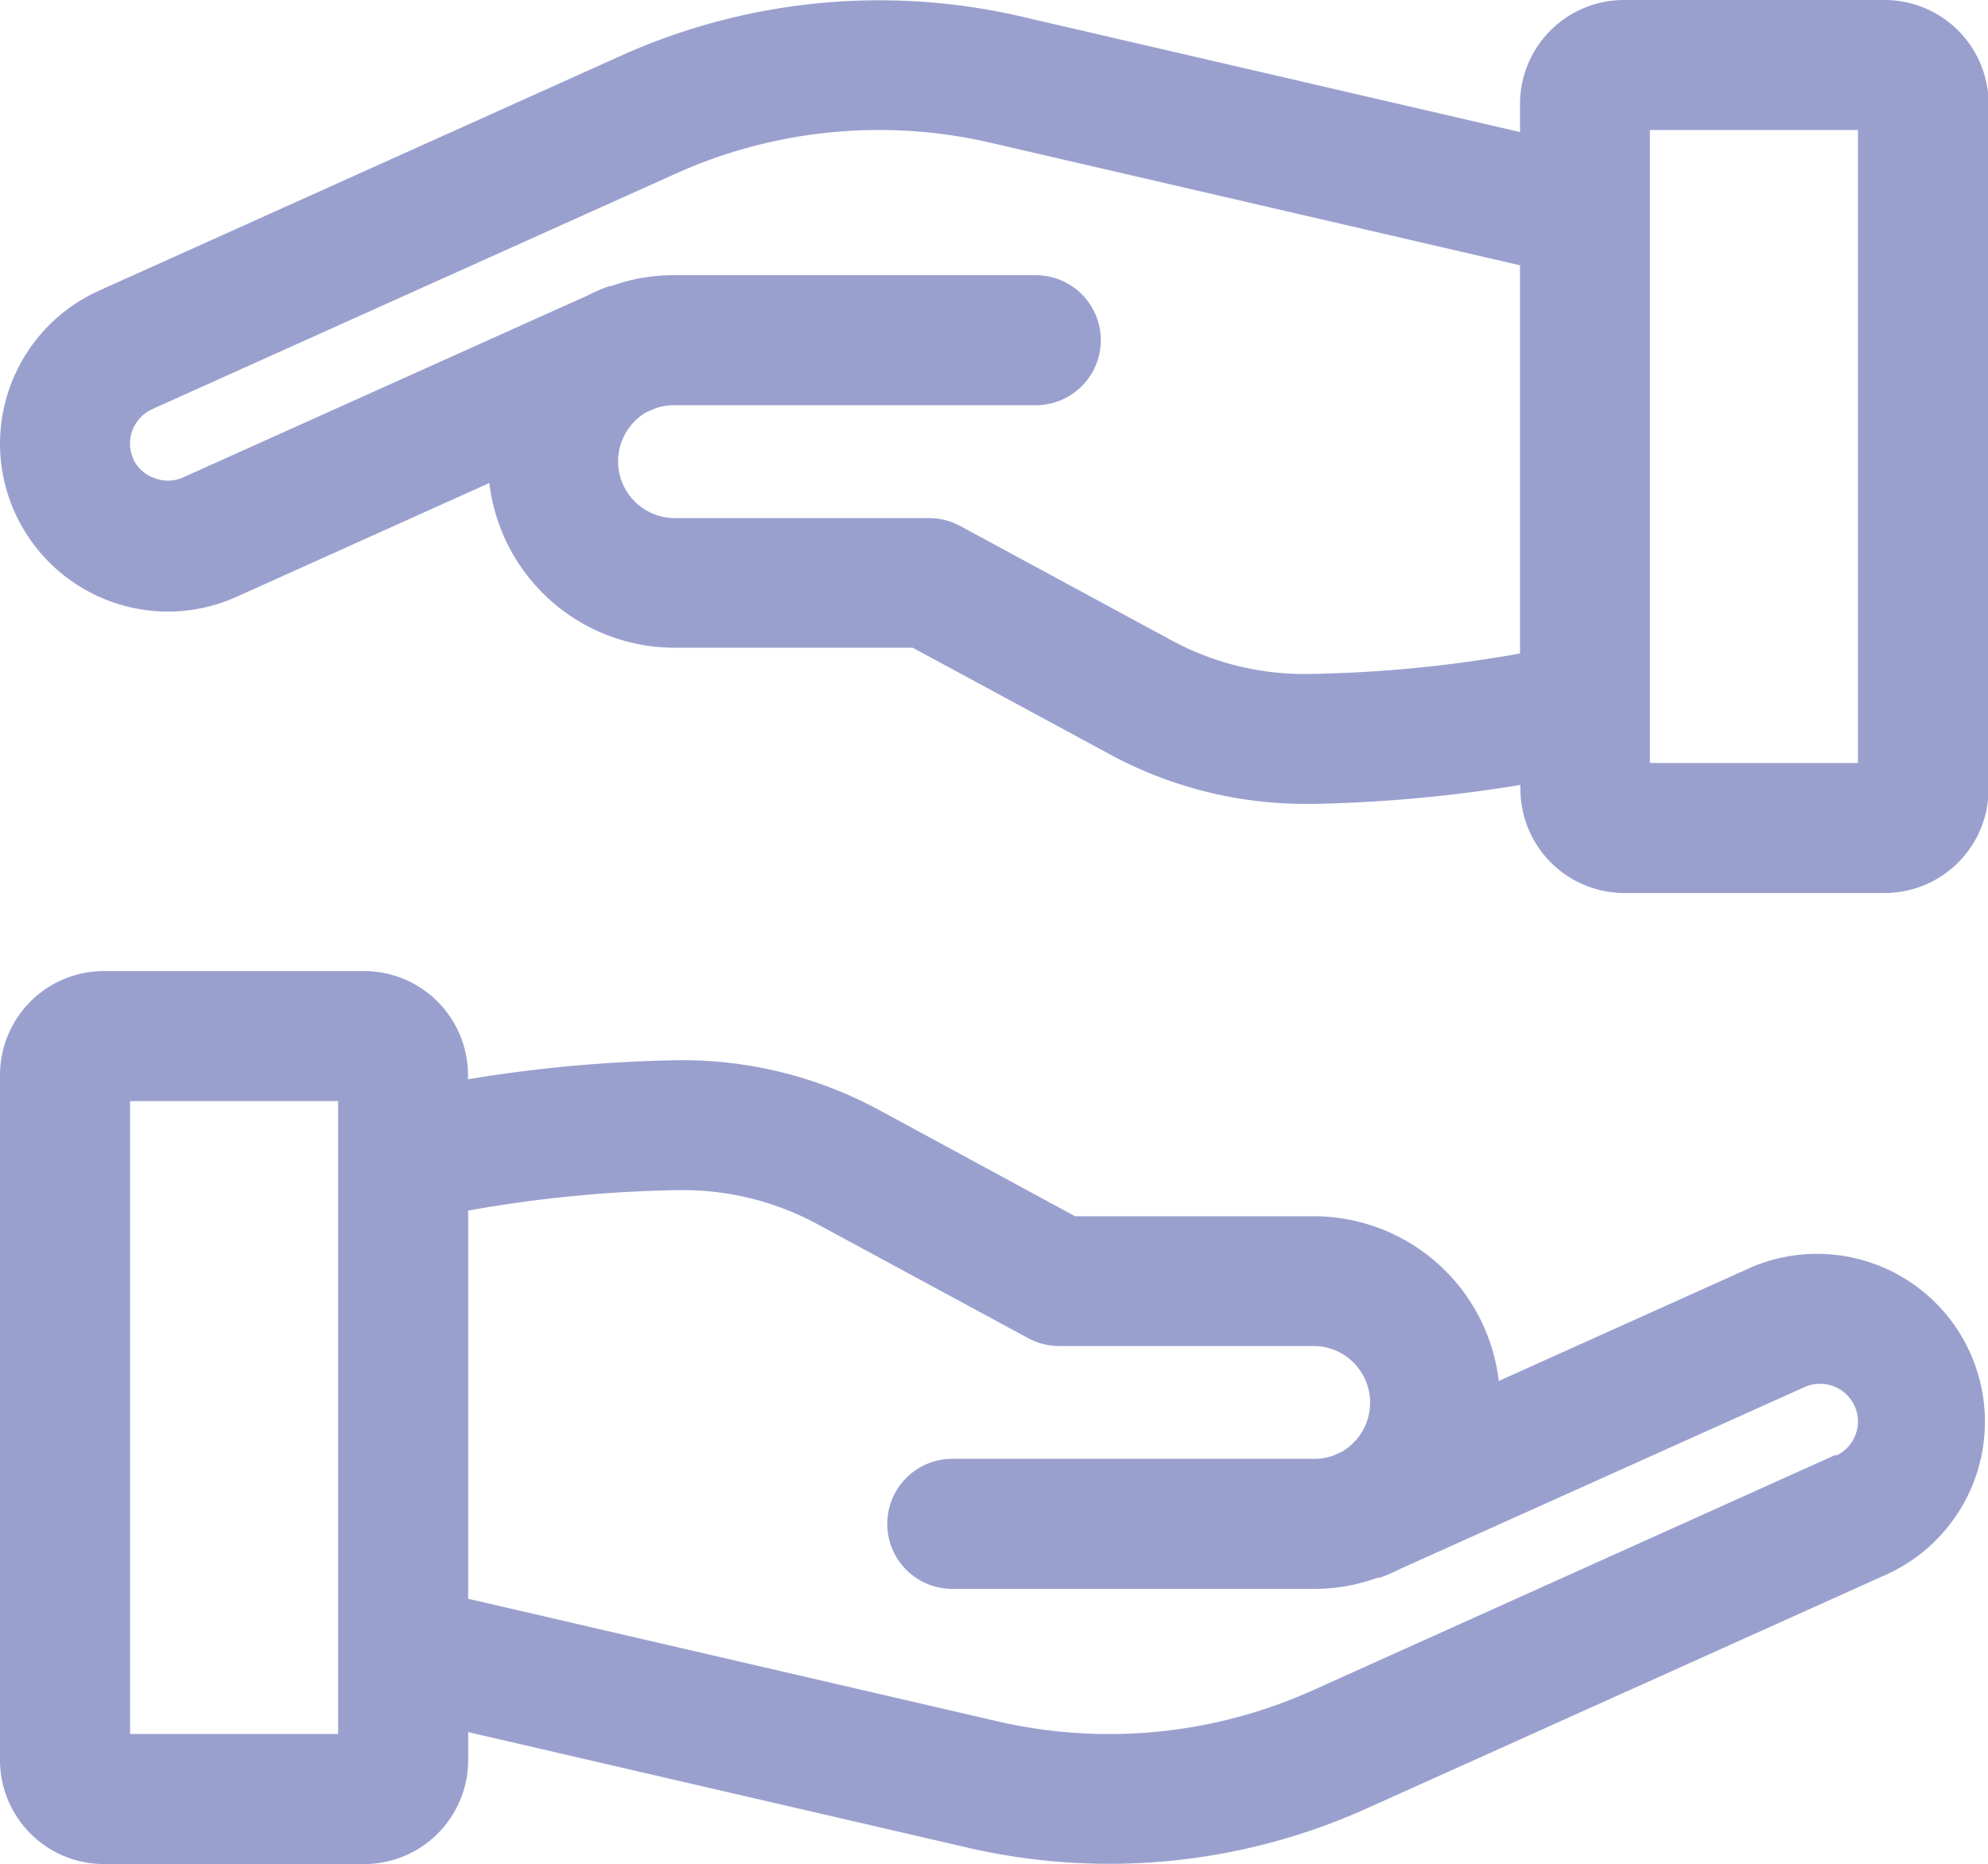 <svg viewBox="0 0 22.93 21.5" height="21.5" width="22.93" xmlns:xlink="http://www.w3.org/1999/xlink" xmlns="http://www.w3.org/2000/svg" data-name="Group 25" id="Group_25">
  <defs>
    <clipPath id="clip-path">
      <rect fill="#9aa0ce" height="21.5" width="22.93" data-name="Rectangle 14" id="Rectangle_14"></rect>
    </clipPath>
  </defs>
  <g clip-path="url(#clip-path)" data-name="Group 24" id="Group_24">
    <path fill="#9aa0ce" d="M20.2,14.617l-2.913,1.311a2.15,2.15,0,0,0-2.138-1.9H12.4L10.135,12.8a4.765,4.765,0,0,0-2.351-.571,16.48,16.48,0,0,0-2.386.219V12.4a1.2,1.2,0,0,0-1.2-1.2h-3A1.2,1.2,0,0,0,0,12.4v7.9a1.2,1.2,0,0,0,1.2,1.2h3a1.2,1.2,0,0,0,1.2-1.2v-.322l5.776,1.336a7.234,7.234,0,0,0,4.574-.449l6.04-2.719a1.936,1.936,0,0,0-1.589-3.53M3.9,20H1.5V12.7H3.9V20Zm17.275-3.221L15.133,19.5a5.723,5.723,0,0,1-3.621.355L5.4,18.44V13.963a15,15,0,0,1,2.419-.236,3.262,3.262,0,0,1,1.605.39l2.435,1.317a.748.748,0,0,0,.356.091h2.935a.652.652,0,0,1,.653.653.654.654,0,0,1-.326.566l-.1.045a.633.633,0,0,1-.214.037H10.984a.75.75,0,1,0,0,1.5h4.177a2.128,2.128,0,0,0,.727-.128H15.9l.006,0h0l.005,0a1.868,1.868,0,0,0,.234-.1l4.67-2.1a.438.438,0,0,1,.576.218v0a.421.421,0,0,1,.039.176.437.437,0,0,1-.257.4" data-name="Path 53" id="Path_53"></path>
    <path fill="#9aa0ce" d="M21.732,0h-3a1.2,1.2,0,0,0-1.2,1.2v.323L11.755.185A7.258,7.258,0,0,0,7.182.634L1.141,3.353A1.939,1.939,0,0,0,0,5.119,1.94,1.94,0,0,0,1.249,6.927,1.93,1.93,0,0,0,2.73,6.883L5.644,5.571a2.153,2.153,0,0,0,2.139,1.9h2.745L12.8,8.7a4.738,4.738,0,0,0,2.251.572h.1a16.48,16.48,0,0,0,2.386-.219V9.1a1.2,1.2,0,0,0,1.2,1.2h3a1.2,1.2,0,0,0,1.2-1.2V1.2a1.2,1.2,0,0,0-1.2-1.2M15.114,7.773a3.214,3.214,0,0,1-1.606-.39L11.074,6.066a.754.754,0,0,0-.357-.09H7.783a.656.656,0,0,1-.654-.654.658.658,0,0,1,.324-.566l.1-.044a.625.625,0,0,1,.216-.038h4.178a.75.75,0,1,0,0-1.5H7.768A2.1,2.1,0,0,0,7.05,3.3H7.039l-.008,0-.008,0-.008.005a1.816,1.816,0,0,0-.231.1l-4.669,2.1a.425.425,0,0,1-.332.01A.431.431,0,0,1,1.539,5.3l0-.005A.423.423,0,0,1,1.5,5.119a.437.437,0,0,1,.256-.4L7.8,2a5.71,5.71,0,0,1,3.62-.355L17.532,3.06V7.537a15.011,15.011,0,0,1-2.418.236M21.43,8.8h-2.4V1.5h2.4Z" data-name="Path 54" id="Path_54"></path>
  </g>
</svg>
